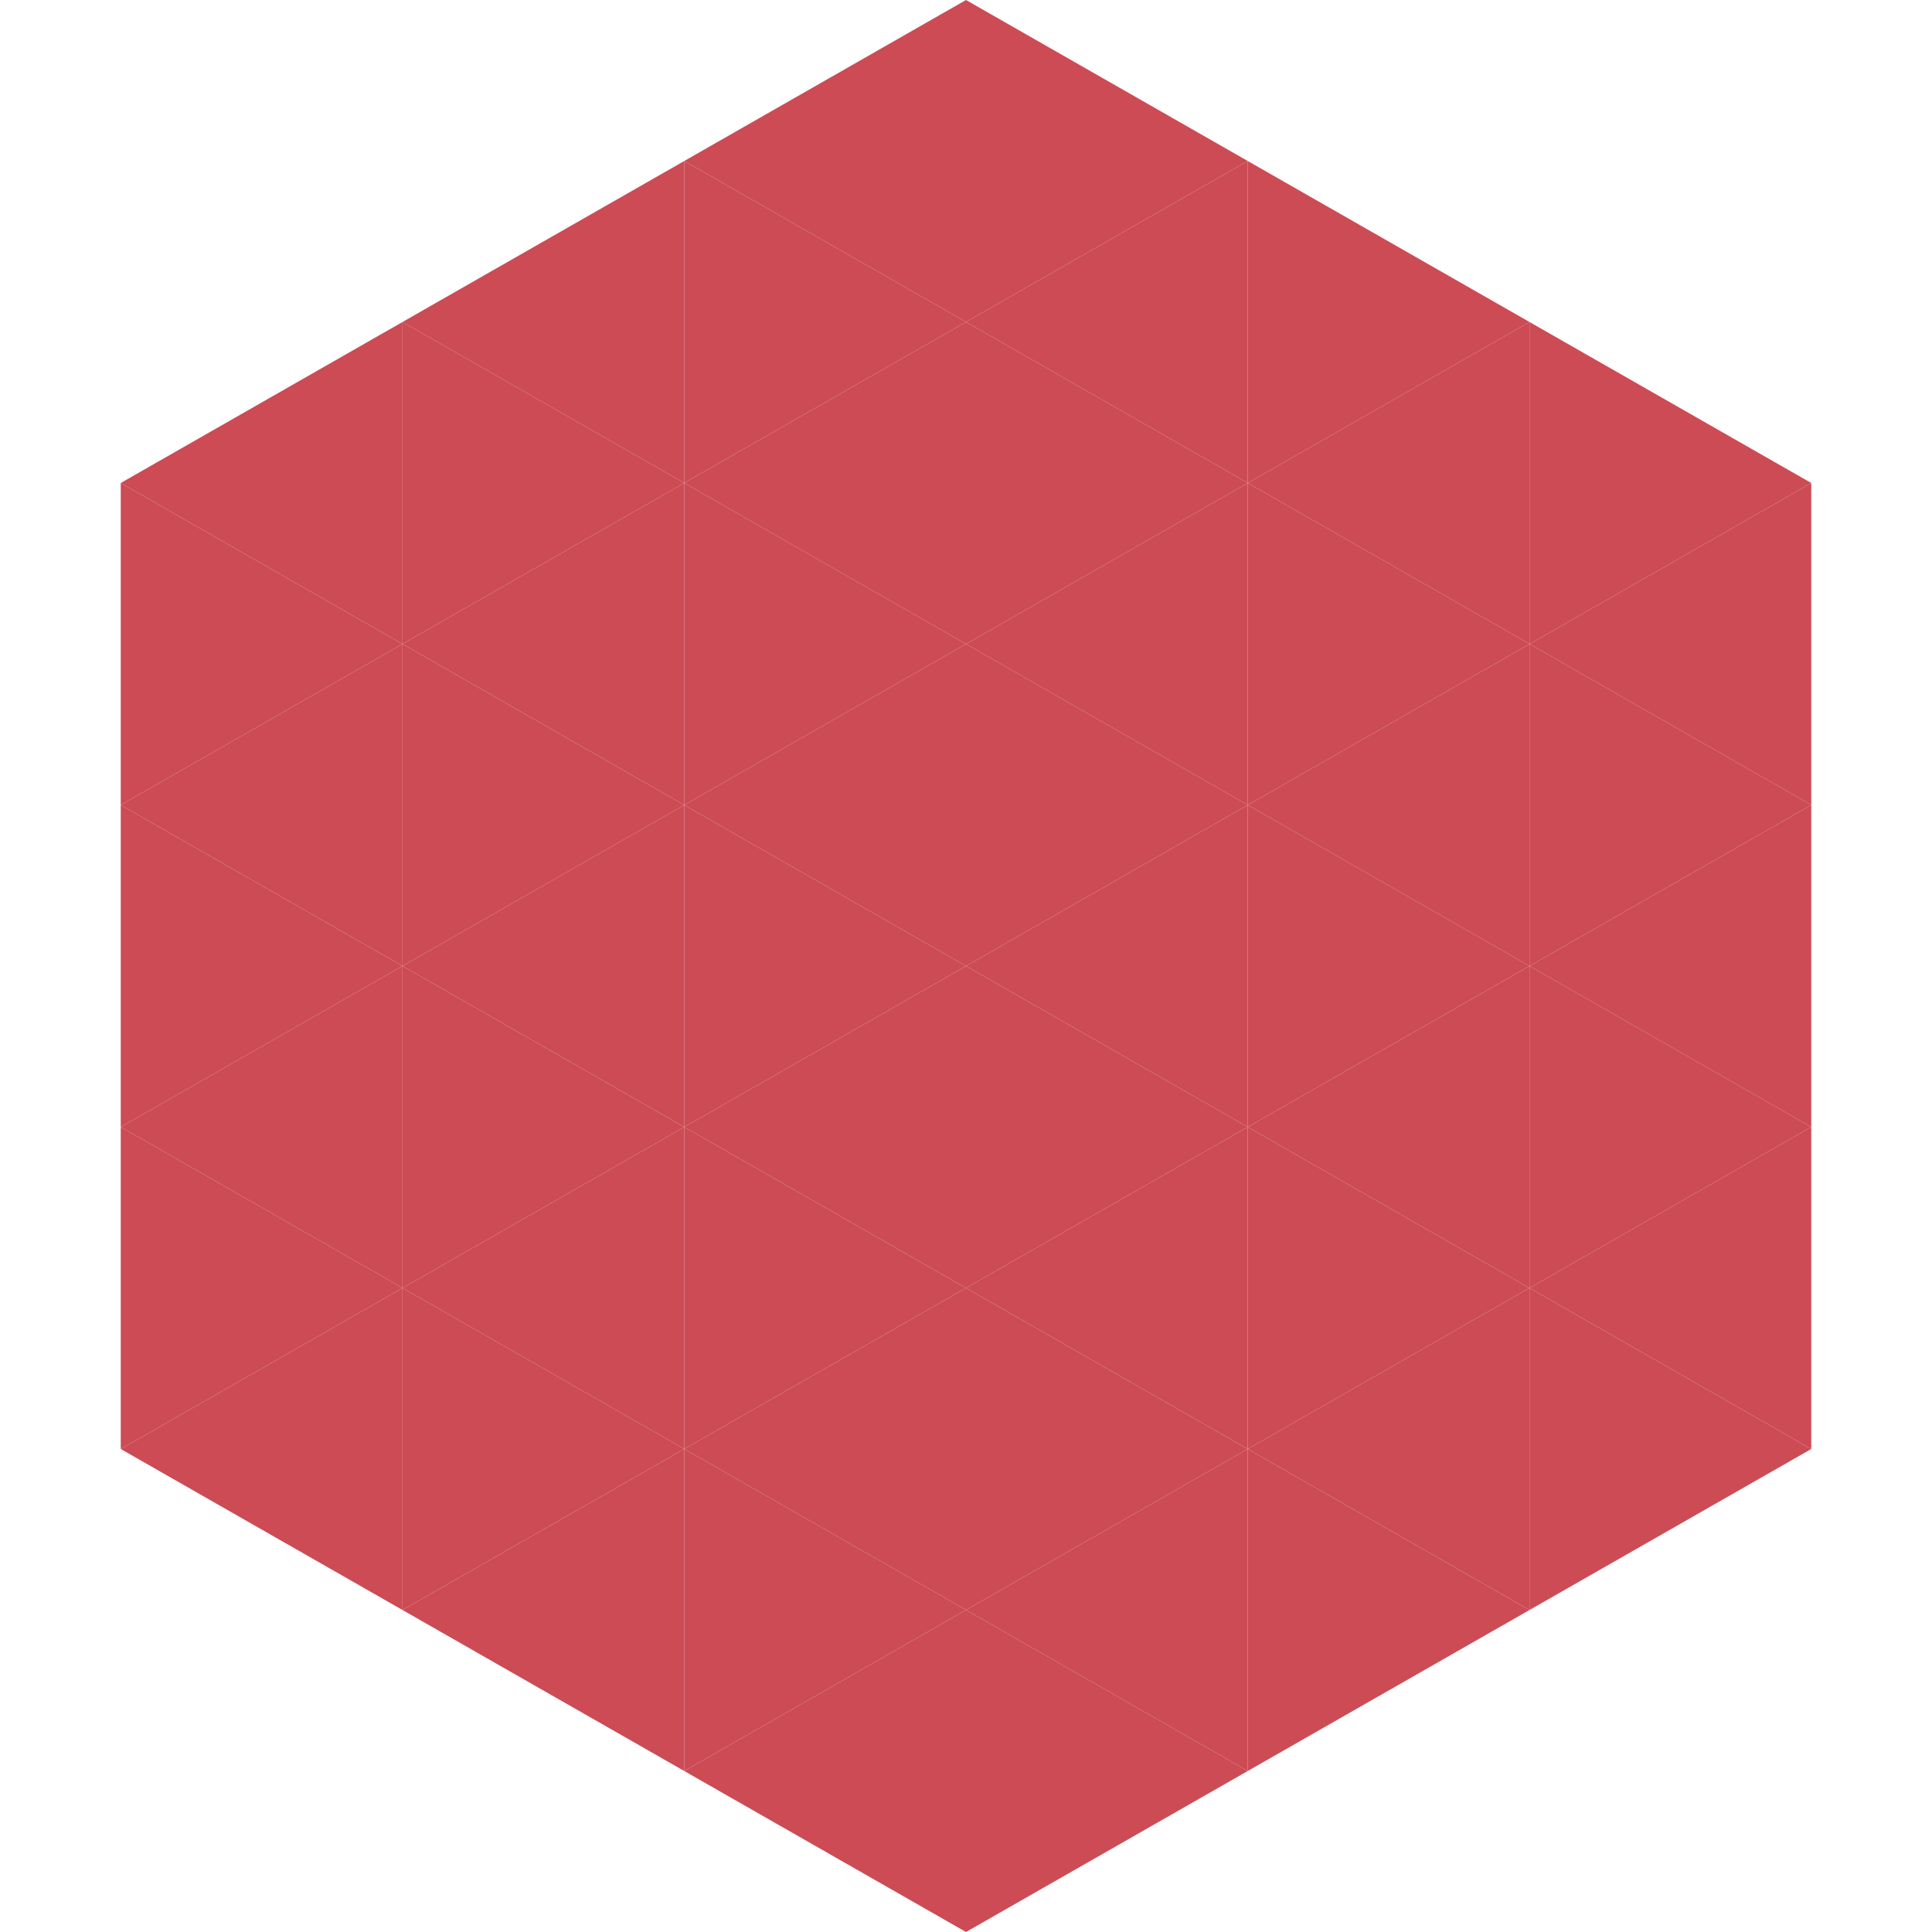 <?xml version="1.0"?>
<!-- Generated by SVGo -->
<svg width="240" height="240"
     xmlns="http://www.w3.org/2000/svg"
     xmlns:xlink="http://www.w3.org/1999/xlink">
<polygon points="50,40 15,60 50,80" style="fill:rgb(204,75,85)" />
<polygon points="190,40 225,60 190,80" style="fill:rgb(204,75,85)" />
<polygon points="15,60 50,80 15,100" style="fill:rgb(204,75,85)" />
<polygon points="225,60 190,80 225,100" style="fill:rgb(204,75,85)" />
<polygon points="50,80 15,100 50,120" style="fill:rgb(204,75,85)" />
<polygon points="190,80 225,100 190,120" style="fill:rgb(204,75,85)" />
<polygon points="15,100 50,120 15,140" style="fill:rgb(204,75,85)" />
<polygon points="225,100 190,120 225,140" style="fill:rgb(204,75,85)" />
<polygon points="50,120 15,140 50,160" style="fill:rgb(204,75,85)" />
<polygon points="190,120 225,140 190,160" style="fill:rgb(204,75,85)" />
<polygon points="15,140 50,160 15,180" style="fill:rgb(204,75,85)" />
<polygon points="225,140 190,160 225,180" style="fill:rgb(204,75,85)" />
<polygon points="50,160 15,180 50,200" style="fill:rgb(204,75,85)" />
<polygon points="190,160 225,180 190,200" style="fill:rgb(204,75,85)" />
<polygon points="15,180 50,200 15,220" style="fill:rgb(255,255,255); fill-opacity:0" />
<polygon points="225,180 190,200 225,220" style="fill:rgb(255,255,255); fill-opacity:0" />
<polygon points="50,0 85,20 50,40" style="fill:rgb(255,255,255); fill-opacity:0" />
<polygon points="190,0 155,20 190,40" style="fill:rgb(255,255,255); fill-opacity:0" />
<polygon points="85,20 50,40 85,60" style="fill:rgb(204,75,85)" />
<polygon points="155,20 190,40 155,60" style="fill:rgb(204,75,85)" />
<polygon points="50,40 85,60 50,80" style="fill:rgb(204,75,85)" />
<polygon points="190,40 155,60 190,80" style="fill:rgb(204,75,85)" />
<polygon points="85,60 50,80 85,100" style="fill:rgb(204,75,85)" />
<polygon points="155,60 190,80 155,100" style="fill:rgb(204,75,85)" />
<polygon points="50,80 85,100 50,120" style="fill:rgb(204,75,85)" />
<polygon points="190,80 155,100 190,120" style="fill:rgb(204,75,85)" />
<polygon points="85,100 50,120 85,140" style="fill:rgb(204,75,85)" />
<polygon points="155,100 190,120 155,140" style="fill:rgb(204,75,85)" />
<polygon points="50,120 85,140 50,160" style="fill:rgb(204,75,85)" />
<polygon points="190,120 155,140 190,160" style="fill:rgb(204,75,85)" />
<polygon points="85,140 50,160 85,180" style="fill:rgb(204,75,85)" />
<polygon points="155,140 190,160 155,180" style="fill:rgb(204,75,85)" />
<polygon points="50,160 85,180 50,200" style="fill:rgb(204,75,85)" />
<polygon points="190,160 155,180 190,200" style="fill:rgb(204,75,85)" />
<polygon points="85,180 50,200 85,220" style="fill:rgb(204,75,85)" />
<polygon points="155,180 190,200 155,220" style="fill:rgb(204,75,85)" />
<polygon points="120,0 85,20 120,40" style="fill:rgb(204,75,85)" />
<polygon points="120,0 155,20 120,40" style="fill:rgb(204,75,85)" />
<polygon points="85,20 120,40 85,60" style="fill:rgb(204,75,85)" />
<polygon points="155,20 120,40 155,60" style="fill:rgb(204,75,85)" />
<polygon points="120,40 85,60 120,80" style="fill:rgb(204,75,85)" />
<polygon points="120,40 155,60 120,80" style="fill:rgb(204,75,85)" />
<polygon points="85,60 120,80 85,100" style="fill:rgb(204,75,85)" />
<polygon points="155,60 120,80 155,100" style="fill:rgb(204,75,85)" />
<polygon points="120,80 85,100 120,120" style="fill:rgb(204,75,85)" />
<polygon points="120,80 155,100 120,120" style="fill:rgb(204,75,85)" />
<polygon points="85,100 120,120 85,140" style="fill:rgb(204,75,85)" />
<polygon points="155,100 120,120 155,140" style="fill:rgb(204,75,85)" />
<polygon points="120,120 85,140 120,160" style="fill:rgb(204,75,85)" />
<polygon points="120,120 155,140 120,160" style="fill:rgb(204,75,85)" />
<polygon points="85,140 120,160 85,180" style="fill:rgb(204,75,85)" />
<polygon points="155,140 120,160 155,180" style="fill:rgb(204,75,85)" />
<polygon points="120,160 85,180 120,200" style="fill:rgb(204,75,85)" />
<polygon points="120,160 155,180 120,200" style="fill:rgb(204,75,85)" />
<polygon points="85,180 120,200 85,220" style="fill:rgb(204,75,85)" />
<polygon points="155,180 120,200 155,220" style="fill:rgb(204,75,85)" />
<polygon points="120,200 85,220 120,240" style="fill:rgb(204,75,85)" />
<polygon points="120,200 155,220 120,240" style="fill:rgb(204,75,85)" />
<polygon points="85,220 120,240 85,260" style="fill:rgb(255,255,255); fill-opacity:0" />
<polygon points="155,220 120,240 155,260" style="fill:rgb(255,255,255); fill-opacity:0" />
</svg>
